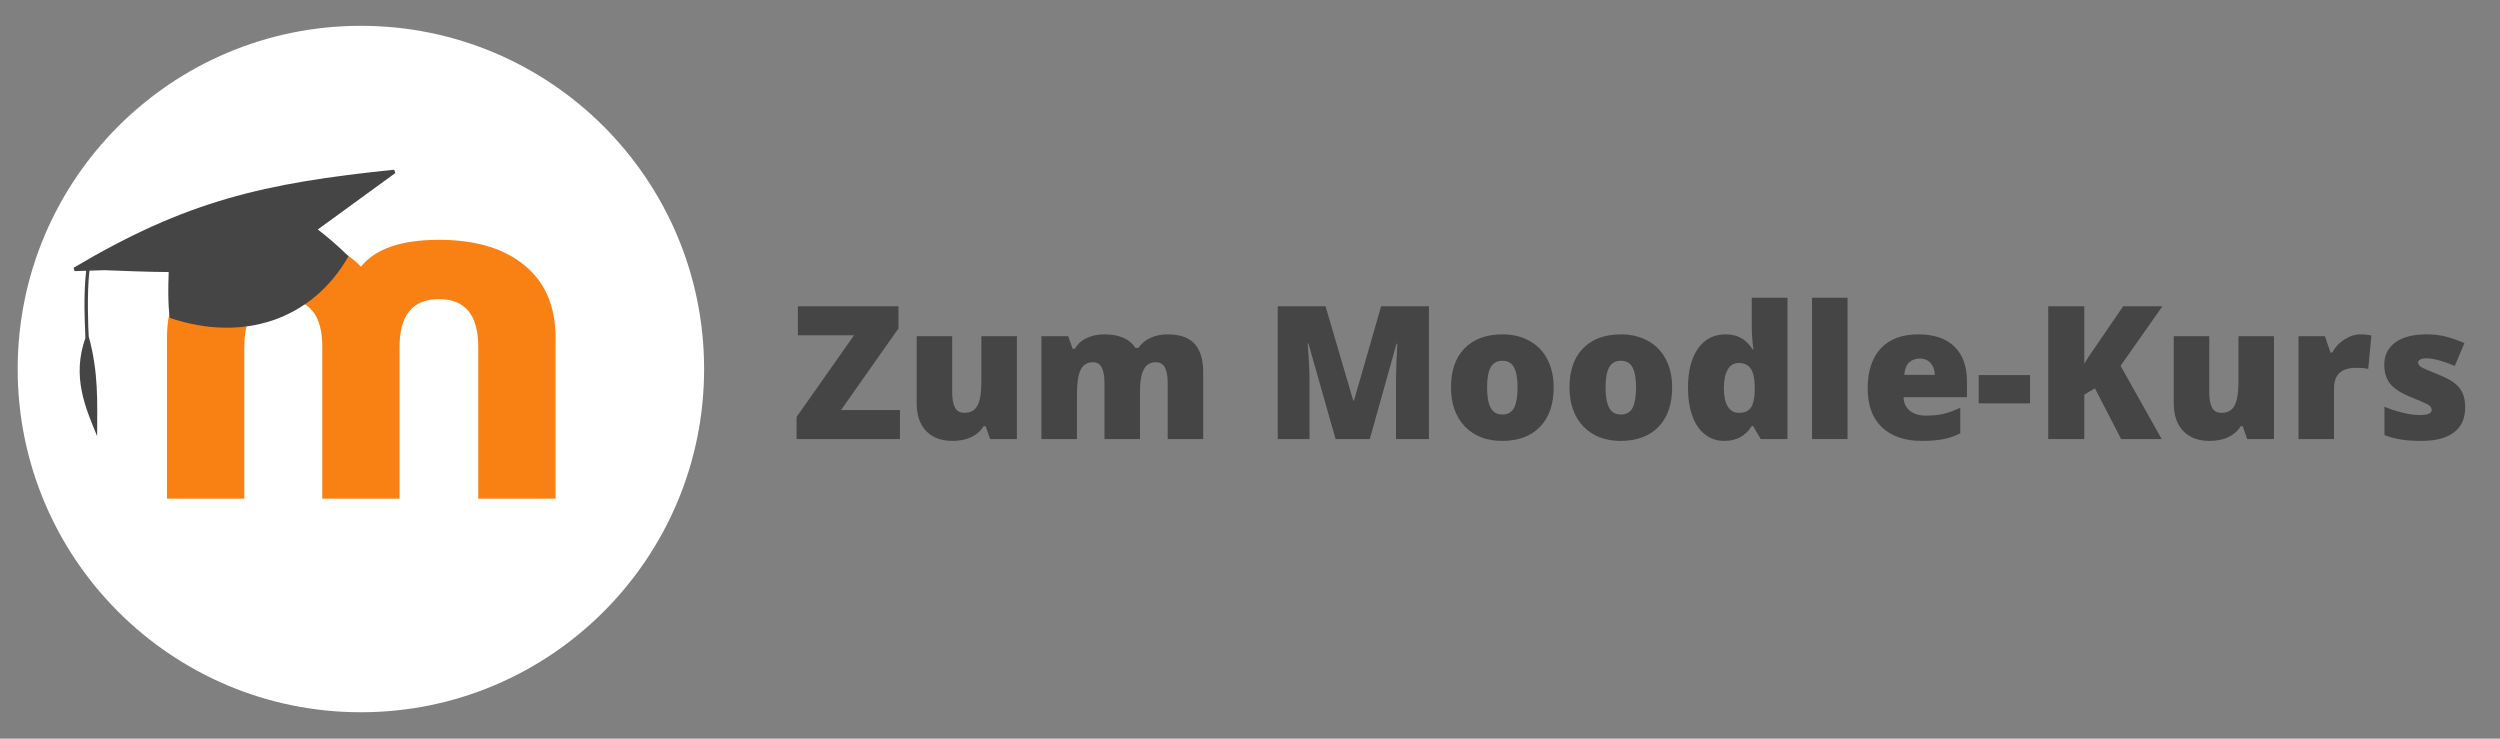 <?xml version="1.0" encoding="UTF-8" standalone="no"?>
<!DOCTYPE svg PUBLIC "-//W3C//DTD SVG 1.1//EN" "http://www.w3.org/Graphics/SVG/1.1/DTD/svg11.dtd">
<svg width="100%" height="100%" viewBox="0 0 968 286" version="1.1" xmlns="http://www.w3.org/2000/svg" xmlns:xlink="http://www.w3.org/1999/xlink" xml:space="preserve" xmlns:serif="http://www.serif.com/" style="fill-rule:evenodd;clip-rule:evenodd;stroke-linejoin:round;stroke-miterlimit:2;">
    <rect x="0" y="0" width="968" height="286" fill="#808080" stroke="none"/>
    <g id="ArtBoard1" transform="matrix(1,0,0,1,-229,-126)">
        <rect x="229" y="126" width="968" height="286" style="fill:none;"/>
        <g transform="matrix(1,0,0,1,414.899,204.734)">
            <g transform="matrix(72,0,0,72,120.378,91.266)">
                <path d="M0.586,-0L0.03,-0L0.03,-0.119L0.339,-0.558L0.037,-0.558L0.037,-0.714L0.578,-0.714L0.578,-0.595L0.269,-0.156L0.586,-0.156L0.586,-0Z" style="fill:rgb(69,69,70);fill-rule:nonzero;"/>
            </g>
            <g transform="matrix(72,0,0,72,164.359,91.266)">
                <path d="M0.46,-0L0.436,-0.069L0.425,-0.069C0.409,-0.043 0.387,-0.024 0.358,-0.01C0.33,0.003 0.296,0.01 0.258,0.01C0.197,0.01 0.15,-0.008 0.116,-0.043C0.082,-0.079 0.065,-0.128 0.065,-0.193L0.065,-0.553L0.256,-0.553L0.256,-0.251C0.256,-0.215 0.261,-0.188 0.271,-0.169C0.281,-0.15 0.298,-0.141 0.322,-0.141C0.355,-0.141 0.378,-0.154 0.392,-0.18C0.406,-0.206 0.413,-0.25 0.413,-0.311L0.413,-0.553L0.604,-0.553L0.604,-0L0.46,-0Z" style="fill:rgb(69,69,70);fill-rule:nonzero;"/>
            </g>
            <g transform="matrix(72,0,0,72,212.593,91.266)">
                <path d="M0.745,-0L0.745,-0.301C0.745,-0.338 0.74,-0.366 0.73,-0.385C0.719,-0.404 0.703,-0.413 0.681,-0.413C0.652,-0.413 0.63,-0.401 0.617,-0.375C0.603,-0.35 0.596,-0.311 0.596,-0.258L0.596,-0L0.405,-0L0.405,-0.301C0.405,-0.338 0.4,-0.366 0.39,-0.385C0.38,-0.404 0.365,-0.413 0.343,-0.413C0.313,-0.413 0.291,-0.4 0.277,-0.373C0.264,-0.346 0.257,-0.303 0.257,-0.242L0.257,-0L0.066,-0L0.066,-0.553L0.21,-0.553L0.234,-0.485L0.245,-0.485C0.26,-0.51 0.281,-0.53 0.309,-0.543C0.337,-0.556 0.368,-0.563 0.404,-0.563C0.484,-0.563 0.54,-0.539 0.572,-0.49L0.587,-0.49C0.603,-0.513 0.624,-0.531 0.652,-0.544C0.68,-0.557 0.711,-0.563 0.744,-0.563C0.81,-0.563 0.858,-0.546 0.889,-0.513C0.92,-0.479 0.936,-0.428 0.936,-0.36L0.936,-0L0.745,-0Z" style="fill:rgb(69,69,70);fill-rule:nonzero;"/>
            </g>
            <g transform="matrix(72,0,0,72,303.296,91.266)">
                <path d="M0.388,-0L0.242,-0.514L0.238,-0.514C0.245,-0.427 0.248,-0.359 0.248,-0.31L0.248,-0L0.077,-0L0.077,-0.714L0.334,-0.714L0.483,-0.207L0.487,-0.207L0.633,-0.714L0.89,-0.714L0.89,-0L0.713,-0L0.713,-0.313C0.713,-0.329 0.713,-0.347 0.714,-0.367C0.714,-0.387 0.716,-0.436 0.72,-0.513L0.716,-0.513L0.572,-0L0.388,-0Z" style="fill:rgb(69,69,70);fill-rule:nonzero;"/>
            </g>
            <g transform="matrix(72,0,0,72,372.905,91.266)">
                <path d="M0.594,-0.278C0.594,-0.187 0.57,-0.117 0.521,-0.066C0.473,-0.016 0.404,0.01 0.317,0.01C0.233,0.01 0.166,-0.016 0.116,-0.068C0.067,-0.12 0.042,-0.19 0.042,-0.278C0.042,-0.368 0.066,-0.438 0.115,-0.488C0.164,-0.538 0.232,-0.563 0.32,-0.563C0.374,-0.563 0.422,-0.551 0.464,-0.528C0.506,-0.505 0.538,-0.472 0.56,-0.429C0.583,-0.386 0.594,-0.335 0.594,-0.278ZM0.236,-0.278C0.236,-0.23 0.242,-0.194 0.255,-0.169C0.268,-0.144 0.289,-0.132 0.319,-0.132C0.348,-0.132 0.369,-0.144 0.382,-0.169C0.394,-0.194 0.4,-0.23 0.4,-0.278C0.4,-0.325 0.394,-0.361 0.381,-0.385C0.369,-0.409 0.348,-0.421 0.318,-0.421C0.289,-0.421 0.268,-0.409 0.255,-0.385C0.242,-0.361 0.236,-0.325 0.236,-0.278Z" style="fill:rgb(69,69,70);fill-rule:nonzero;"/>
            </g>
            <g transform="matrix(72,0,0,72,418.784,91.266)">
                <path d="M0.594,-0.278C0.594,-0.187 0.57,-0.117 0.521,-0.066C0.473,-0.016 0.404,0.01 0.317,0.01C0.233,0.01 0.166,-0.016 0.116,-0.068C0.067,-0.12 0.042,-0.19 0.042,-0.278C0.042,-0.368 0.066,-0.438 0.115,-0.488C0.164,-0.538 0.232,-0.563 0.32,-0.563C0.374,-0.563 0.422,-0.551 0.464,-0.528C0.506,-0.505 0.538,-0.472 0.56,-0.429C0.583,-0.386 0.594,-0.335 0.594,-0.278ZM0.236,-0.278C0.236,-0.23 0.242,-0.194 0.255,-0.169C0.268,-0.144 0.289,-0.132 0.319,-0.132C0.348,-0.132 0.369,-0.144 0.382,-0.169C0.394,-0.194 0.4,-0.23 0.4,-0.278C0.4,-0.325 0.394,-0.361 0.381,-0.385C0.369,-0.409 0.348,-0.421 0.318,-0.421C0.289,-0.421 0.268,-0.409 0.255,-0.385C0.242,-0.361 0.236,-0.325 0.236,-0.278Z" style="fill:rgb(69,69,70);fill-rule:nonzero;"/>
            </g>
            <g transform="matrix(72,0,0,72,464.663,91.266)">
                <path d="M0.238,0.01C0.198,0.01 0.164,-0.001 0.135,-0.024C0.105,-0.046 0.082,-0.079 0.066,-0.123C0.05,-0.167 0.042,-0.218 0.042,-0.276C0.042,-0.366 0.06,-0.436 0.096,-0.487C0.132,-0.538 0.182,-0.563 0.245,-0.563C0.276,-0.563 0.303,-0.557 0.326,-0.544C0.35,-0.532 0.371,-0.511 0.39,-0.482L0.394,-0.482C0.388,-0.525 0.385,-0.569 0.385,-0.612L0.385,-0.76L0.577,-0.76L0.577,-0L0.433,-0L0.392,-0.07L0.385,-0.07C0.352,-0.017 0.303,0.01 0.238,0.01ZM0.316,-0.141C0.347,-0.141 0.368,-0.151 0.381,-0.17C0.393,-0.189 0.4,-0.219 0.401,-0.259L0.401,-0.274C0.401,-0.323 0.394,-0.358 0.38,-0.378C0.366,-0.399 0.344,-0.409 0.314,-0.409C0.289,-0.409 0.269,-0.397 0.256,-0.374C0.242,-0.35 0.235,-0.317 0.235,-0.273C0.235,-0.23 0.242,-0.197 0.256,-0.175C0.27,-0.152 0.29,-0.141 0.316,-0.141Z" style="fill:rgb(69,69,70);fill-rule:nonzero;"/>
            </g>
            <g transform="matrix(72,0,0,72,510.964,91.266)">
                <rect x="0.066" y="-0.76" width="0.191" height="0.76" style="fill:rgb(69,69,70);fill-rule:nonzero;"/>
            </g>
            <g transform="matrix(72,0,0,72,534.237,91.266)">
                <path d="M0.333,0.01C0.241,0.01 0.169,-0.015 0.118,-0.064C0.067,-0.113 0.042,-0.182 0.042,-0.273C0.042,-0.366 0.066,-0.438 0.113,-0.488C0.16,-0.538 0.227,-0.563 0.315,-0.563C0.398,-0.563 0.463,-0.541 0.508,-0.498C0.553,-0.454 0.576,-0.392 0.576,-0.31L0.576,-0.225L0.235,-0.225C0.236,-0.194 0.247,-0.17 0.269,-0.152C0.29,-0.135 0.319,-0.126 0.356,-0.126C0.389,-0.126 0.42,-0.129 0.448,-0.135C0.477,-0.142 0.507,-0.153 0.54,-0.168L0.54,-0.031C0.51,-0.015 0.479,-0.005 0.447,0.001C0.415,0.007 0.377,0.01 0.333,0.01ZM0.322,-0.433C0.299,-0.433 0.281,-0.426 0.265,-0.412C0.25,-0.398 0.241,-0.375 0.239,-0.345L0.403,-0.345C0.402,-0.372 0.395,-0.393 0.38,-0.409C0.366,-0.425 0.346,-0.433 0.322,-0.433Z" style="fill:rgb(69,69,70);fill-rule:nonzero;"/>
            </g>
            <g transform="matrix(72,0,0,72,578.745,91.266)">
                <rect x="0.021" y="-0.344" width="0.276" height="0.152" style="fill:rgb(69,69,70);fill-rule:nonzero;"/>
            </g>
            <g transform="matrix(72,0,0,72,601.632,91.266)">
                <path d="M0.687,-0L0.469,-0L0.328,-0.273L0.271,-0.239L0.271,-0L0.077,-0L0.077,-0.714L0.271,-0.714L0.271,-0.404C0.281,-0.423 0.3,-0.453 0.33,-0.495L0.48,-0.714L0.691,-0.714L0.466,-0.394L0.687,-0Z" style="fill:rgb(69,69,70);fill-rule:nonzero;"/>
            </g>
            <g transform="matrix(72,0,0,72,651.097,91.266)">
                <path d="M0.46,-0L0.436,-0.069L0.425,-0.069C0.409,-0.043 0.387,-0.024 0.358,-0.01C0.33,0.003 0.296,0.01 0.258,0.01C0.197,0.01 0.15,-0.008 0.116,-0.043C0.082,-0.079 0.065,-0.128 0.065,-0.193L0.065,-0.553L0.256,-0.553L0.256,-0.251C0.256,-0.215 0.261,-0.188 0.271,-0.169C0.281,-0.15 0.298,-0.141 0.322,-0.141C0.355,-0.141 0.378,-0.154 0.392,-0.18C0.406,-0.206 0.413,-0.25 0.413,-0.311L0.413,-0.553L0.604,-0.553L0.604,-0L0.46,-0Z" style="fill:rgb(69,69,70);fill-rule:nonzero;"/>
            </g>
            <g transform="matrix(72,0,0,72,699.331,91.266)">
                <path d="M0.4,-0.563C0.417,-0.563 0.432,-0.562 0.447,-0.559L0.458,-0.557L0.441,-0.377C0.425,-0.381 0.404,-0.383 0.376,-0.383C0.334,-0.383 0.304,-0.373 0.285,-0.354C0.266,-0.335 0.257,-0.308 0.257,-0.272L0.257,-0L0.066,-0L0.066,-0.553L0.208,-0.553L0.238,-0.465L0.247,-0.465C0.263,-0.494 0.285,-0.518 0.314,-0.536C0.342,-0.554 0.371,-0.563 0.4,-0.563Z" style="fill:rgb(69,69,70);fill-rule:nonzero;"/>
            </g>
            <g transform="matrix(72,0,0,72,733.116,91.266)">
                <path d="M0.493,-0.17C0.493,-0.111 0.473,-0.066 0.433,-0.036C0.392,-0.005 0.334,0.01 0.259,0.01C0.218,0.01 0.182,0.008 0.152,0.003C0.122,-0.001 0.091,-0.009 0.059,-0.021L0.059,-0.174C0.089,-0.161 0.121,-0.15 0.156,-0.142C0.192,-0.133 0.223,-0.129 0.251,-0.129C0.292,-0.129 0.313,-0.138 0.313,-0.157C0.313,-0.167 0.307,-0.176 0.296,-0.183C0.284,-0.191 0.25,-0.206 0.195,-0.228C0.144,-0.249 0.109,-0.273 0.088,-0.299C0.068,-0.326 0.058,-0.359 0.058,-0.4C0.058,-0.451 0.078,-0.491 0.118,-0.52C0.157,-0.549 0.214,-0.563 0.286,-0.563C0.323,-0.563 0.357,-0.559 0.389,-0.551C0.421,-0.543 0.454,-0.531 0.489,-0.516L0.437,-0.393C0.412,-0.404 0.385,-0.414 0.356,-0.422C0.328,-0.43 0.305,-0.434 0.287,-0.434C0.256,-0.434 0.24,-0.426 0.24,-0.411C0.24,-0.402 0.246,-0.394 0.257,-0.387C0.267,-0.38 0.299,-0.367 0.351,-0.346C0.39,-0.33 0.419,-0.315 0.438,-0.299C0.457,-0.284 0.471,-0.266 0.48,-0.245C0.489,-0.225 0.493,-0.2 0.493,-0.17Z" style="fill:rgb(69,69,70);fill-rule:nonzero;"/>
            </g>
        </g>
        <g transform="matrix(0.558,0,0,0.558,77.242,161.566)">
            <g transform="matrix(1.179,0,0,1.179,-118.982,-109.489)">
                <circle cx="544" cy="256" r="202" style="fill:white;"/>
            </g>
            <g transform="matrix(0.975,0,0,0.975,322.161,-19.099)">
                <path d="M288.89,309.11L288.89,201C288.89,178.4 279.557,167.1 260.89,167.1C242.223,167.1 232.89,178.4 232.89,201L232.89,309.11L177.89,309.11L177.89,201C177.89,178.4 168.717,167.1 150.37,167.1C131.703,167.1 122.37,178.4 122.37,201L122.37,309.11L67.37,309.11L67.37,194.65C67.37,171.07 75.557,153.223 91.93,141.11C106.337,130.297 125.823,124.89 150.39,124.89C175.29,124.89 193.623,131.277 205.39,144.05C215.543,131.277 234.047,124.89 260.9,124.89C285.473,124.89 304.957,130.297 319.35,141.11C335.73,153.217 343.92,171.063 343.92,194.65L343.92,309.11L288.89,309.11Z" style="fill:rgb(249,128,18);fill-rule:nonzero;"/>
            </g>
            <g transform="matrix(0.975,0,0,0.975,323,-18.444)">
                <path d="M173.86,116.85L228.94,76.75L228.24,74.31C135,83.92 80.42,96.44 0,144.13L0.73,146.51L21.73,145.84C36.9,146.36 52.58,147.1 67.73,147.16C66.73,171.25 68.56,179.81 68.56,179.81C120.48,197.39 169.78,181.34 195.7,135.91C188.797,129.137 181.504,122.773 173.86,116.85Z" style="fill:rgb(69,69,70);fill-rule:nonzero;"/>
            </g>
            <g transform="matrix(0.975,0,0,0.975,323,-18.444)">
                <path d="M113.78,110C113.48,108.92 111.55,108.52 109.5,109.1C108.192,109.355 107.051,110.151 106.36,111.29C87.83,116.29 57.2,125.01 35.63,132.29L34.3,132.74C17.62,138.35 9.57,141.23 9.08,145.29C6.79,163.73 8.21,187.47 8.22,187.77L8.41,194.17C-1.33,221.73 8.47,243.77 16.79,263.94C16.85,239.02 17.86,218.72 10.79,192.94C10.59,189.12 9.3,162.58 11.4,145.6C11.74,142.85 23.05,139.04 35.03,135.01L36.36,134.57C58.36,127.15 89.93,118.18 108.26,113.28C109.032,113.328 109.807,113.244 110.55,113.03C112.64,112.43 114.08,111.09 113.78,110Z" style="fill:rgb(69,69,70);fill-rule:nonzero;"/>
            </g>
        </g>
    </g>
</svg>
